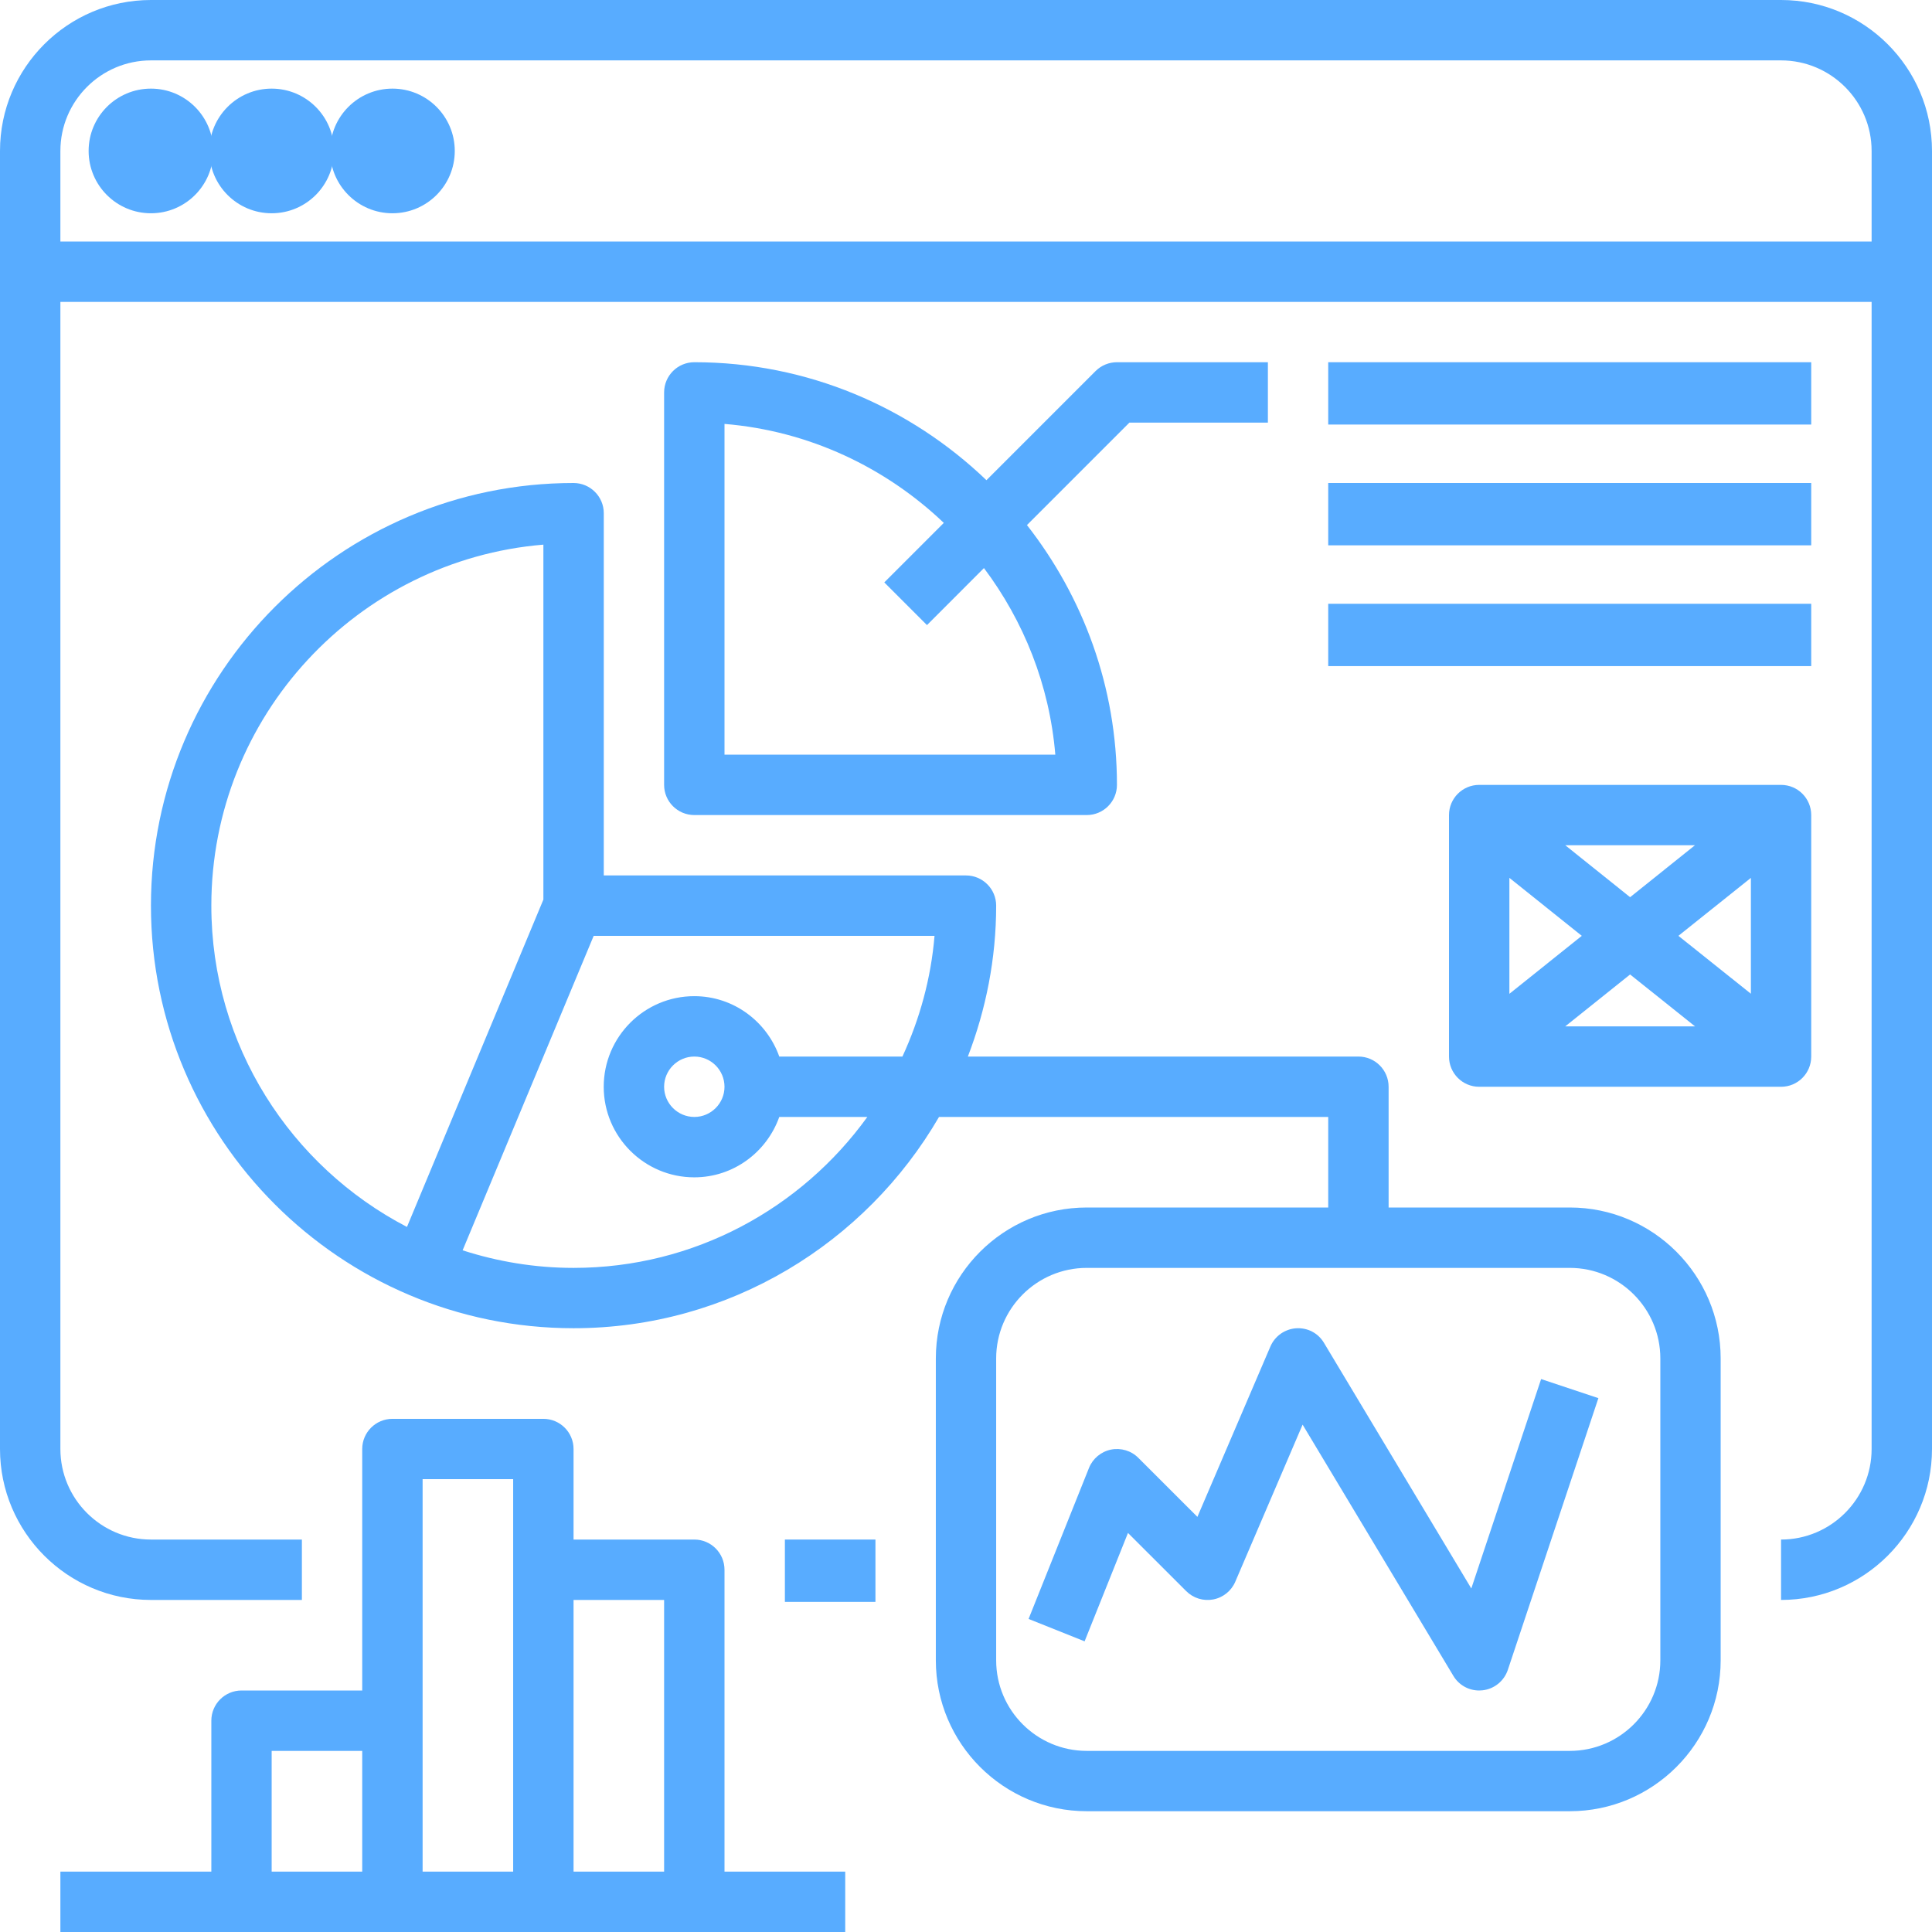 <?xml version="1.0" encoding="UTF-8"?>
<svg width="31px" height="31px" viewBox="0 0 31 31" version="1.1" xmlns="http://www.w3.org/2000/svg" xmlns:xlink="http://www.w3.org/1999/xlink">
    <title>analytics</title>
    <g id="Sito-2021" stroke="none" stroke-width="1" fill="none" fill-rule="evenodd">
        <g id="Home-2021" transform="translate(-492, -827)" fill="#58ACFF" fill-rule="nonzero">
            <g id="Section-2" transform="translate(68, 615)">
                <g id="Consultare-Copy" transform="translate(409, 197)">
                    <g id="analytics" transform="translate(15, 15)">
                        <rect id="Rectangle" x="12.594" y="24.703" width="1.453" height="1"></rect>
                        <path d="M28.578,0 L2.422,0 C1.086,0 0,1.086 0,2.422 L0,23.25 C0,24.585 1.086,25.672 2.422,25.672 L4.844,25.672 L4.844,24.703 L2.422,24.703 C1.621,24.703 0.969,24.051 0.969,23.25 L0.969,4.844 L30.031,4.844 L30.031,23.25 C30.031,24.051 29.379,24.703 28.578,24.703 L28.578,25.672 C29.914,25.672 31,24.585 31,23.25 L31,2.422 C31,1.086 29.914,0 28.578,0 Z M30.031,3.875 L0.969,3.875 L0.969,2.422 C0.969,1.621 1.621,0.969 2.422,0.969 L28.578,0.969 C29.379,0.969 30.031,1.621 30.031,2.422 L30.031,3.875 Z" id="Shape"></path>
                        <circle id="Oval" cx="2.422" cy="2.422" r="1"></circle>
                        <circle id="Oval" cx="4.359" cy="2.422" r="1"></circle>
                        <circle id="Oval" cx="6.297" cy="2.422" r="1"></circle>
                        <path d="M25.188,19.375 L22.281,19.375 L22.281,17.438 C22.281,17.17 22.064,16.953 21.797,16.953 L15.53,16.953 C15.819,16.2 15.984,15.385 15.984,14.531 C15.984,14.264 15.767,14.047 15.5,14.047 L9.688,14.047 L9.688,8.234 C9.688,7.967 9.47,7.75 9.203,7.75 C5.464,7.75 2.422,10.792 2.422,14.531 C2.422,18.271 5.464,21.312 9.203,21.312 C11.706,21.312 13.892,19.945 15.067,17.922 L21.312,17.922 L21.312,19.375 L17.438,19.375 C16.102,19.375 15.016,20.461 15.016,21.797 L15.016,26.641 C15.016,27.976 16.102,29.062 17.438,29.062 L25.188,29.062 C26.523,29.062 27.609,27.976 27.609,26.641 L27.609,21.797 C27.609,20.461 26.523,19.375 25.188,19.375 Z M3.391,14.531 C3.391,11.489 5.74,8.986 8.719,8.739 L8.719,14.434 L6.53,19.687 C4.667,18.718 3.391,16.772 3.391,14.531 Z M14.48,16.953 L12.504,16.953 C12.304,16.391 11.771,15.984 11.14,15.984 C10.339,15.984 9.687,16.636 9.687,17.438 C9.687,18.239 10.339,18.891 11.14,18.891 C11.771,18.891 12.304,18.484 12.504,17.922 L13.917,17.922 C12.86,19.386 11.143,20.344 9.203,20.344 C8.582,20.344 7.984,20.243 7.423,20.062 L9.526,15.016 L14.995,15.016 C14.938,15.703 14.756,16.354 14.48,16.953 Z M11.625,17.438 C11.625,17.704 11.408,17.922 11.141,17.922 C10.874,17.922 10.656,17.704 10.656,17.438 C10.656,17.171 10.874,16.953 11.141,16.953 C11.408,16.953 11.625,17.171 11.625,17.438 Z M26.641,26.641 C26.641,27.442 25.989,28.094 25.188,28.094 L17.438,28.094 C16.636,28.094 15.984,27.442 15.984,26.641 L15.984,21.797 C15.984,20.996 16.636,20.344 17.438,20.344 L25.188,20.344 C25.989,20.344 26.641,20.996 26.641,21.797 L26.641,26.641 Z" id="Shape"></path>
                        <path d="M17.922,5.812 C17.794,5.812 17.67,5.863 17.579,5.954 L15.828,7.705 C14.609,6.536 12.959,5.812 11.141,5.812 C10.873,5.812 10.656,6.029 10.656,6.297 L10.656,12.594 C10.656,12.861 10.873,13.078 11.141,13.078 L17.438,13.078 C17.705,13.078 17.922,12.861 17.922,12.594 C17.922,11.022 17.379,9.577 16.478,8.425 L18.122,6.781 L20.344,6.781 L20.344,5.812 L17.922,5.812 Z M16.933,12.109 L11.625,12.109 L11.625,6.802 C12.985,6.914 14.21,7.501 15.144,8.39 L14.189,9.345 L14.874,10.03 L15.788,9.115 C16.426,9.965 16.84,10.991 16.933,12.109 Z" id="Shape"></path>
                        <rect id="Rectangle" x="21.312" y="5.812" width="7.75" height="1"></rect>
                        <rect id="Rectangle" x="21.312" y="7.75" width="7.75" height="1"></rect>
                        <rect id="Rectangle" x="21.312" y="9.688" width="7.75" height="1"></rect>
                        <path d="M11.625,30.031 L11.625,25.188 C11.625,24.92 11.408,24.703 11.141,24.703 L9.203,24.703 L9.203,23.25 C9.203,22.983 8.986,22.766 8.719,22.766 L6.297,22.766 C6.029,22.766 5.812,22.983 5.812,23.25 L5.812,27.125 L3.875,27.125 C3.608,27.125 3.391,27.342 3.391,27.609 L3.391,30.031 L0.969,30.031 L0.969,31 L3.875,31 L6.297,31 L8.719,31 L11.141,31 L13.562,31 L13.562,30.031 L11.625,30.031 Z M5.812,30.031 L4.359,30.031 L4.359,28.094 L5.812,28.094 L5.812,30.031 Z M8.234,25.188 L8.234,30.031 L6.781,30.031 L6.781,27.609 L6.781,23.734 L8.234,23.734 L8.234,25.188 Z M10.656,30.031 L9.203,30.031 L9.203,25.672 L10.656,25.672 L10.656,30.031 Z" id="Shape"></path>
                        <path d="M24.728,22.128 L23.608,25.488 L21.244,21.547 C21.151,21.391 20.983,21.301 20.796,21.313 C20.615,21.326 20.456,21.438 20.384,21.606 L19.213,24.339 L18.265,23.392 C18.151,23.277 17.986,23.228 17.825,23.26 C17.666,23.293 17.533,23.404 17.473,23.555 L16.504,25.977 L17.403,26.336 L18.099,24.597 L19.033,25.53 C19.147,25.644 19.309,25.694 19.467,25.664 C19.625,25.634 19.758,25.527 19.821,25.379 L20.901,22.859 L23.32,26.89 C23.407,27.037 23.565,27.125 23.734,27.125 C23.752,27.125 23.77,27.124 23.787,27.122 C23.975,27.102 24.134,26.973 24.194,26.794 L25.647,22.434 L24.728,22.128 Z" id="Path"></path>
                        <path d="M28.578,12.594 L23.734,12.594 C23.467,12.594 23.25,12.811 23.25,13.078 L23.25,16.953 C23.25,17.221 23.467,17.438 23.734,17.438 L28.578,17.438 C28.846,17.438 29.062,17.221 29.062,16.953 L29.062,13.078 C29.062,12.811 28.846,12.594 28.578,12.594 Z M27.197,13.562 L26.156,14.396 L25.115,13.562 L27.197,13.562 Z M24.219,14.086 L25.381,15.016 L24.219,15.946 L24.219,14.086 Z M25.115,16.469 L26.156,15.636 L27.198,16.469 L25.115,16.469 Z M28.094,15.945 L26.931,15.016 L28.094,14.086 L28.094,15.945 Z" id="Shape"></path>
                    </g>
                </g>
            </g>
        </g>
    </g>
</svg>